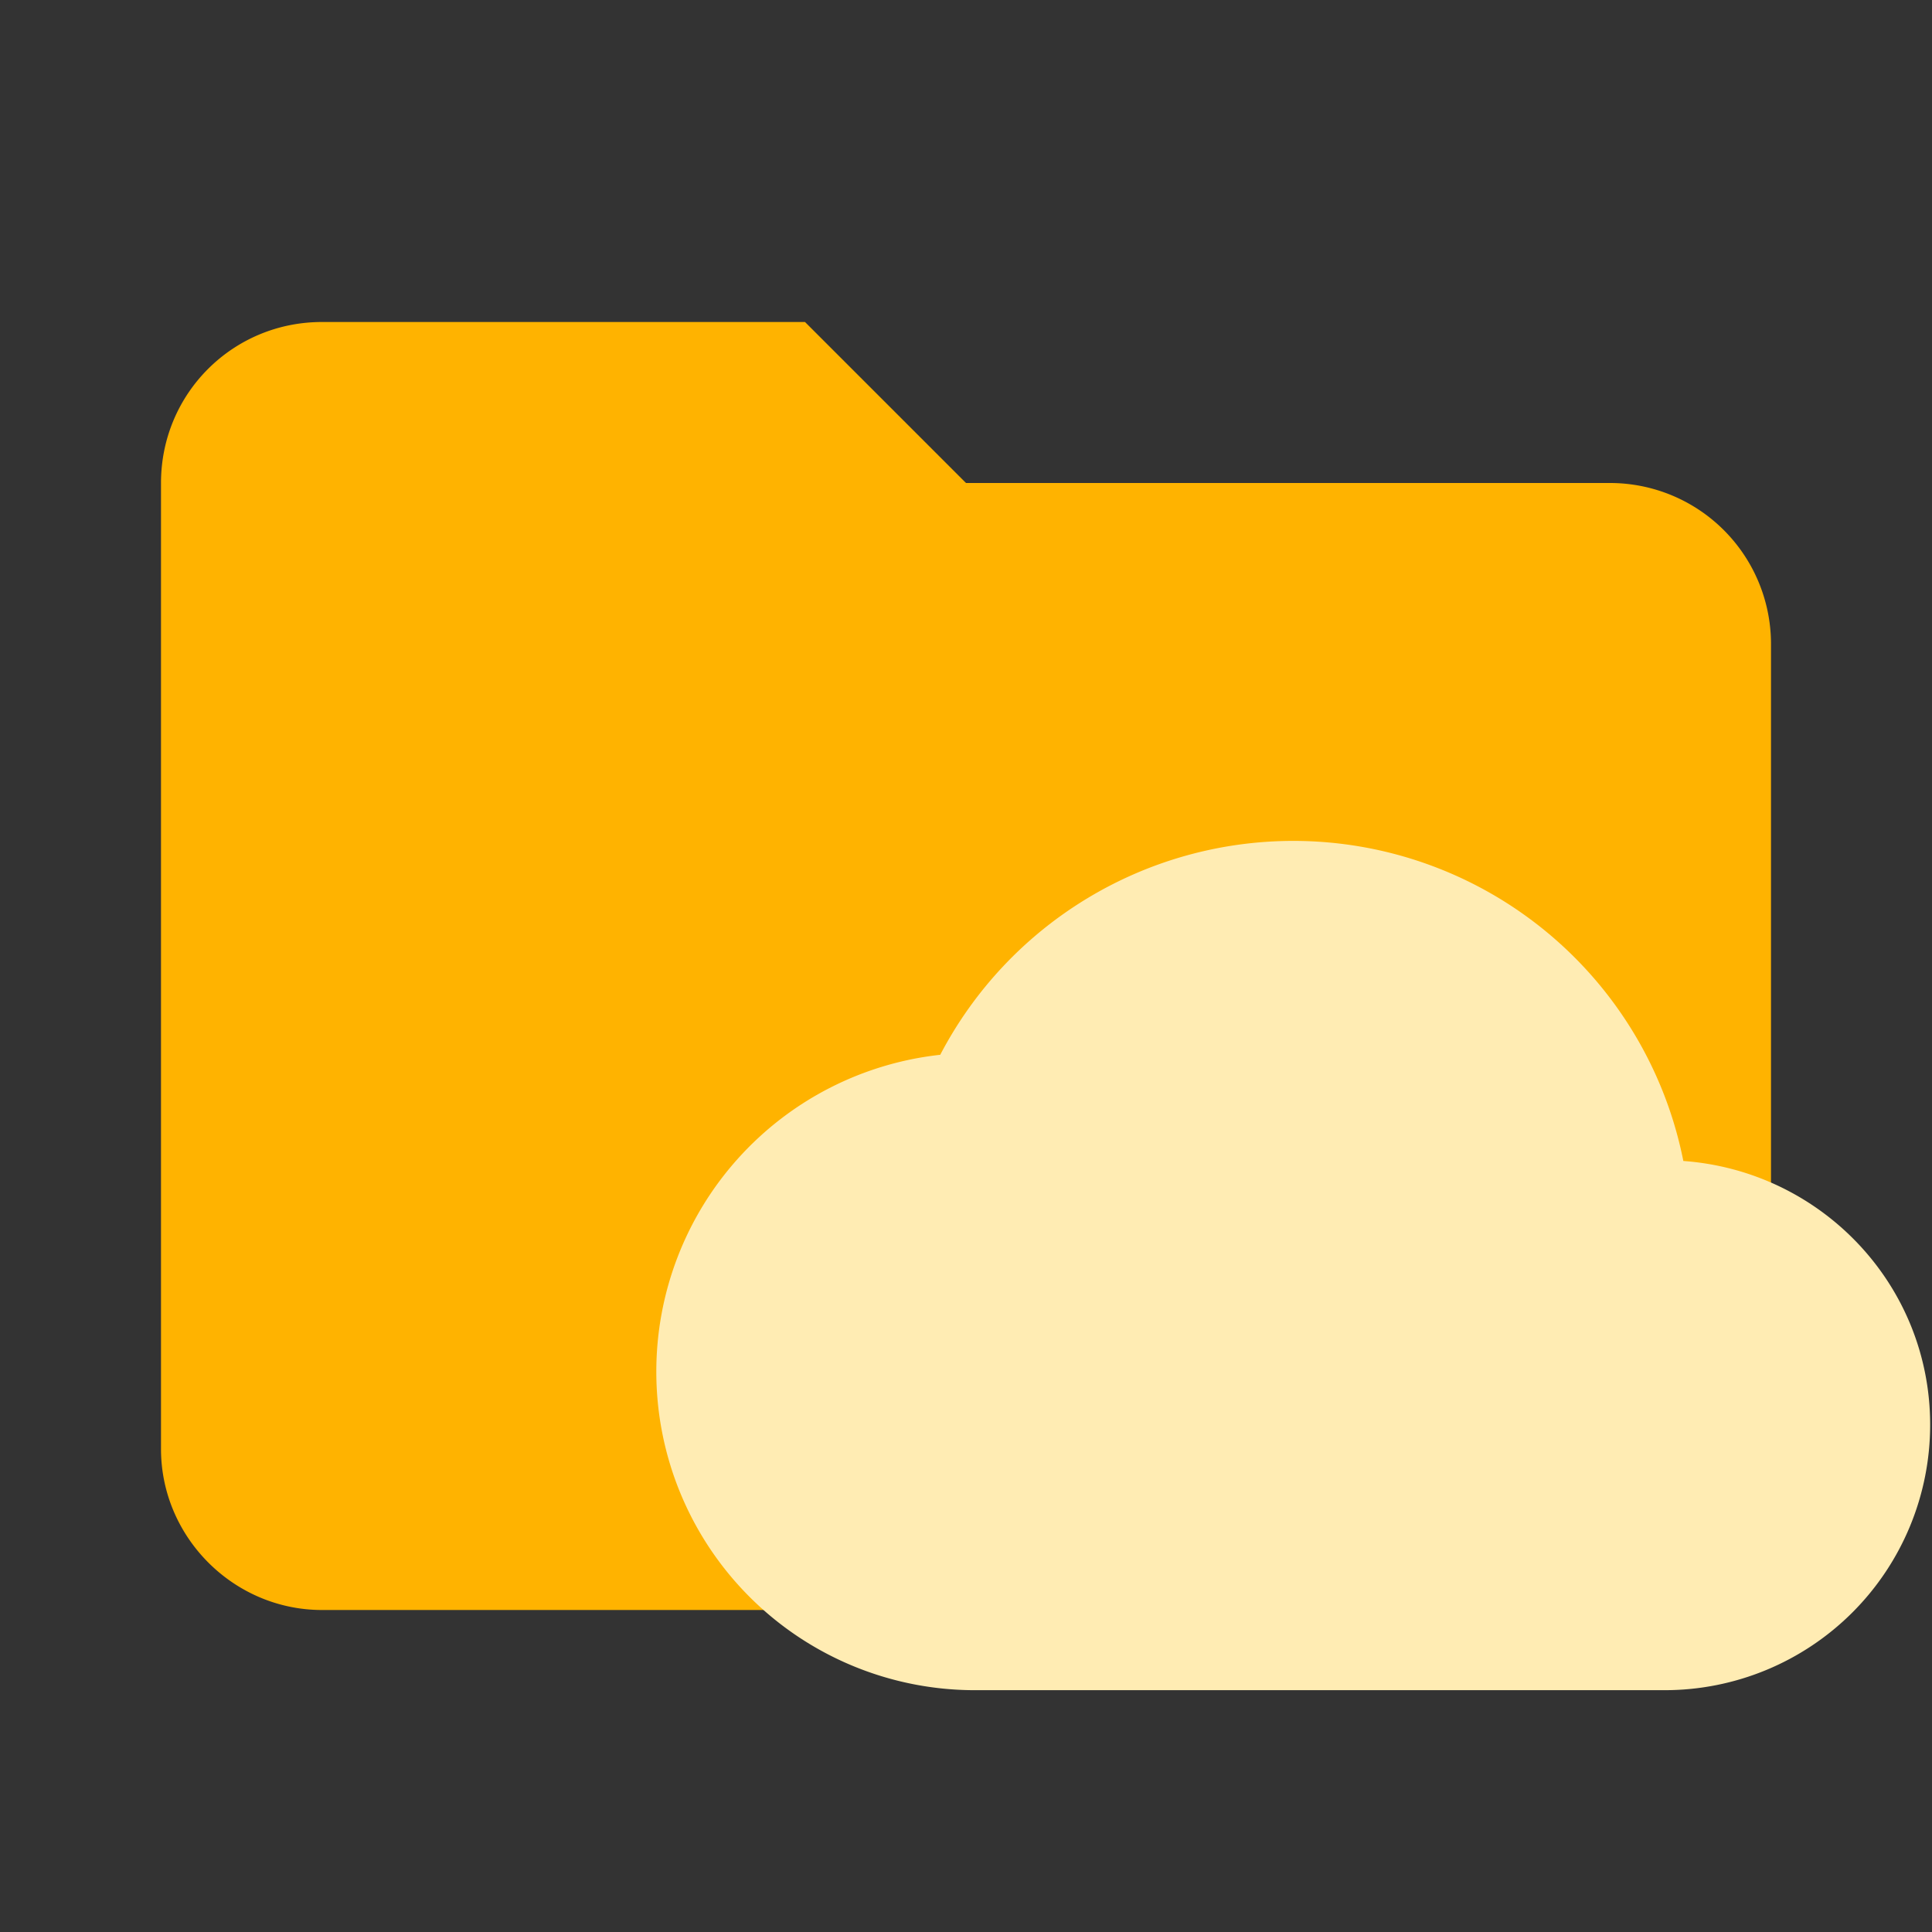 <svg clip-rule="evenodd" fill-rule="evenodd" stroke-linejoin="round" stroke-miterlimit="1.414" viewBox="0 0 24 24" xml:space="preserve" xmlns="http://www.w3.org/2000/svg"><rect x="0" y="0" width="24" height="24" fill="#333333" stroke="none"/><path d="M10 4H4c-1.11 0-2 .89-2 2v12c0 1.097.903 2 2 2h16c1.097 0 2-.903 2-2V8a2 2 0 0 0-2-2h-8l-2-2z" fill="#ffb300" fill-rule="nonzero"/><path d="M20.911 14.422a4.939 4.939 0 0 0-4.846-3.976 4.949 4.949 0 0 0-4.385 2.657 3.959 3.959 0 0 0-3.527 3.937 3.956 3.956 0 0 0 3.956 3.956h8.571a3.297 3.297 0 0 0 3.297-3.297c0-1.74-1.352-3.152-3.066-3.277z" fill="#ffecb3"/></svg>